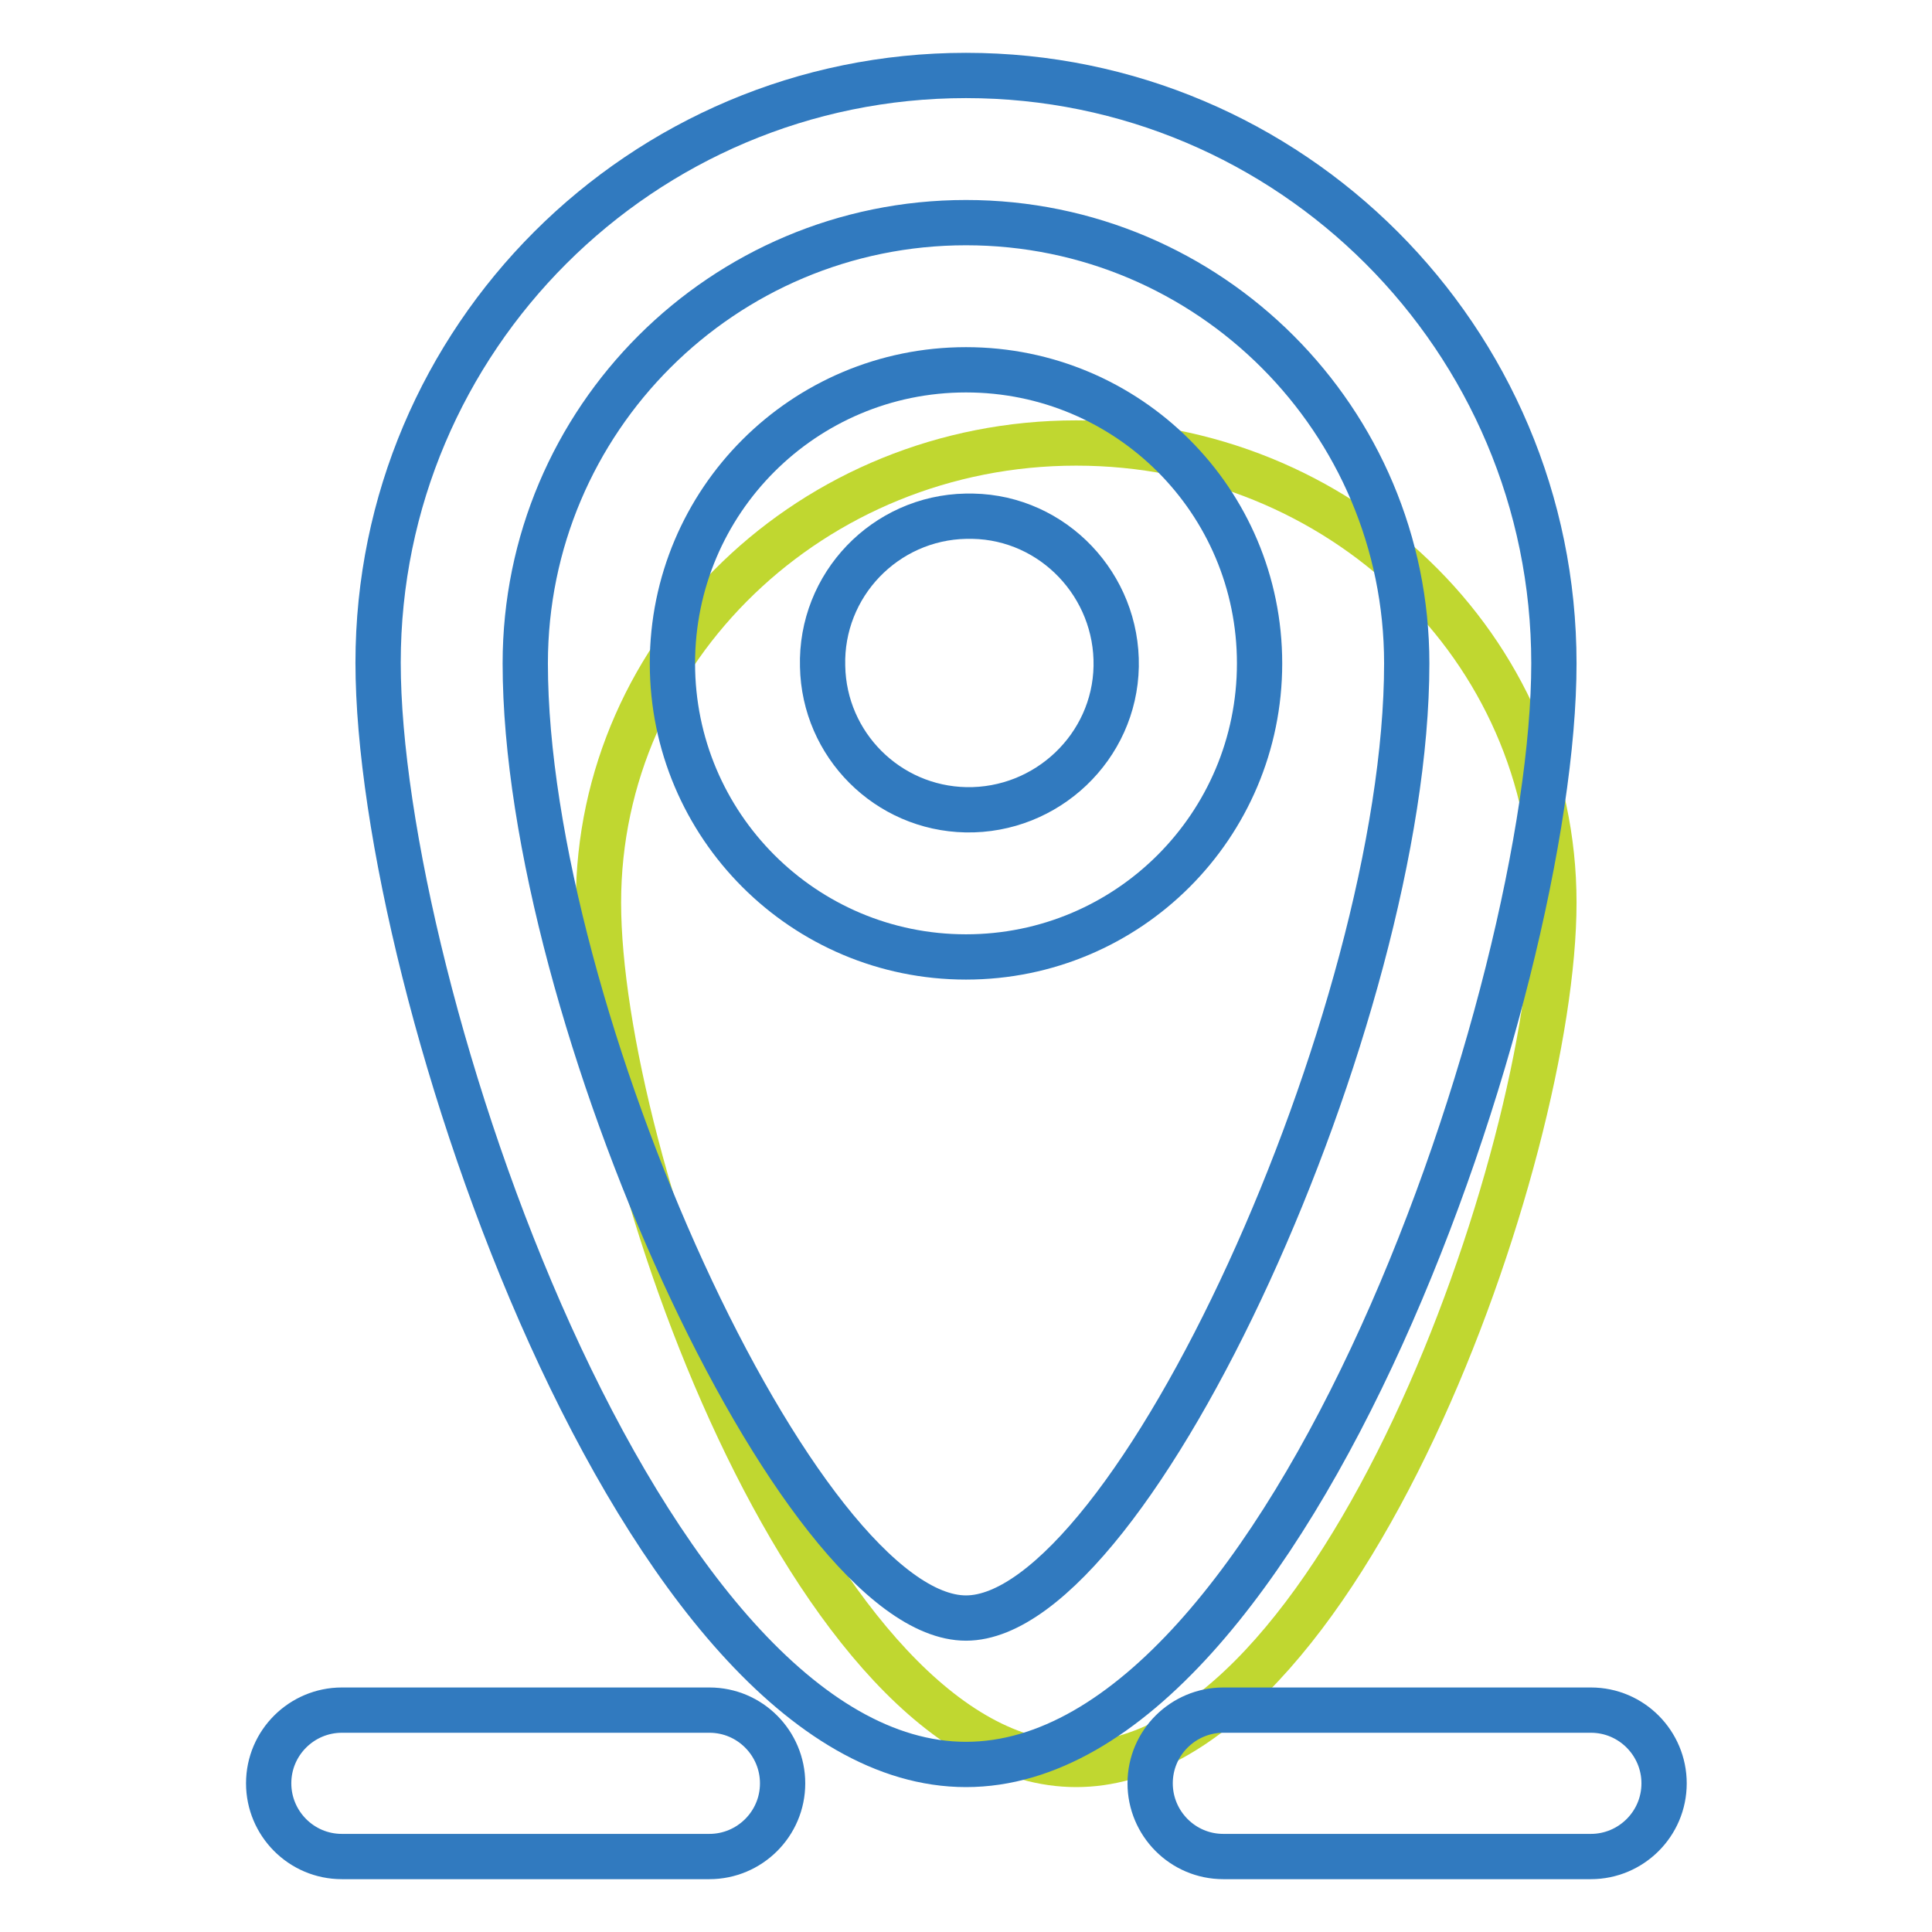 <?xml version="1.0" encoding="utf-8"?>
<!-- Svg Vector Icons : http://www.onlinewebfonts.com/icon -->
<!DOCTYPE svg PUBLIC "-//W3C//DTD SVG 1.1//EN" "http://www.w3.org/Graphics/SVG/1.1/DTD/svg11.dtd">
<svg version="1.1" xmlns="http://www.w3.org/2000/svg" xmlns:xlink="http://www.w3.org/1999/xlink" x="0px" y="0px" viewBox="0 0 256 256" enable-background="new 0 0 256 256" xml:space="preserve">
<g> <path stroke-width="6" fill-opacity="0" stroke="#c0d730"  d="M142.6,233.8c34.9,0,63.3-80.6,63.3-114.2c0-33.7-28.3-60.9-63.3-60.9c-34.9,0-63.3,27.3-63.3,60.9 C79.3,153.2,107.7,233.8,142.6,233.8z"/> <path stroke-width="6" fill-opacity="0" stroke="#317abf"  d="M45.3,246c-5.4,0-9.7-4.4-9.7-9.7c0-5.4,4.4-9.7,9.7-9.7h48.7c5.4,0,9.7,4.4,9.7,9.7c0,5.4-4.4,9.7-9.7,9.7 H45.3z M162.1,246c-5.4,0-9.7-4.4-9.7-9.7c0-5.4,4.4-9.7,9.7-9.7h48.7c5.4,0,9.7,4.4,9.7,9.7c0,5.4-4.4,9.7-9.7,9.7H162.1z  M128,214.4c22.1,0,58.4-80,58.4-126.5c0-32.2-26.1-58.4-58.4-58.4c-32.2,0-58.4,26.1-58.4,58.4C69.6,134.3,105.9,214.4,128,214.4z  M128,233.8c-43,0-77.9-103-77.9-146C50.1,44.9,85,10,128,10c43,0,77.9,34.9,77.9,77.9C205.9,130.9,171,233.8,128,233.8z"/> <path stroke-width="6" fill-opacity="0" stroke="#317abf"  d="M128,126.8c-21.5,0-38.9-17.4-38.9-38.9c0-21.5,17.4-38.9,38.9-38.9s38.9,17.4,38.9,38.9 C166.9,109.4,149.5,126.8,128,126.8z M128,107.3c10.7,0.2,19.7-8.3,19.9-19c0.2-10.7-8.3-19.7-19-19.9c-0.3,0-0.6,0-0.9,0 c-10.7,0.2-19.3,9.1-19,19.9C109.2,98.7,117.6,107.1,128,107.3z"/></g>
</svg>